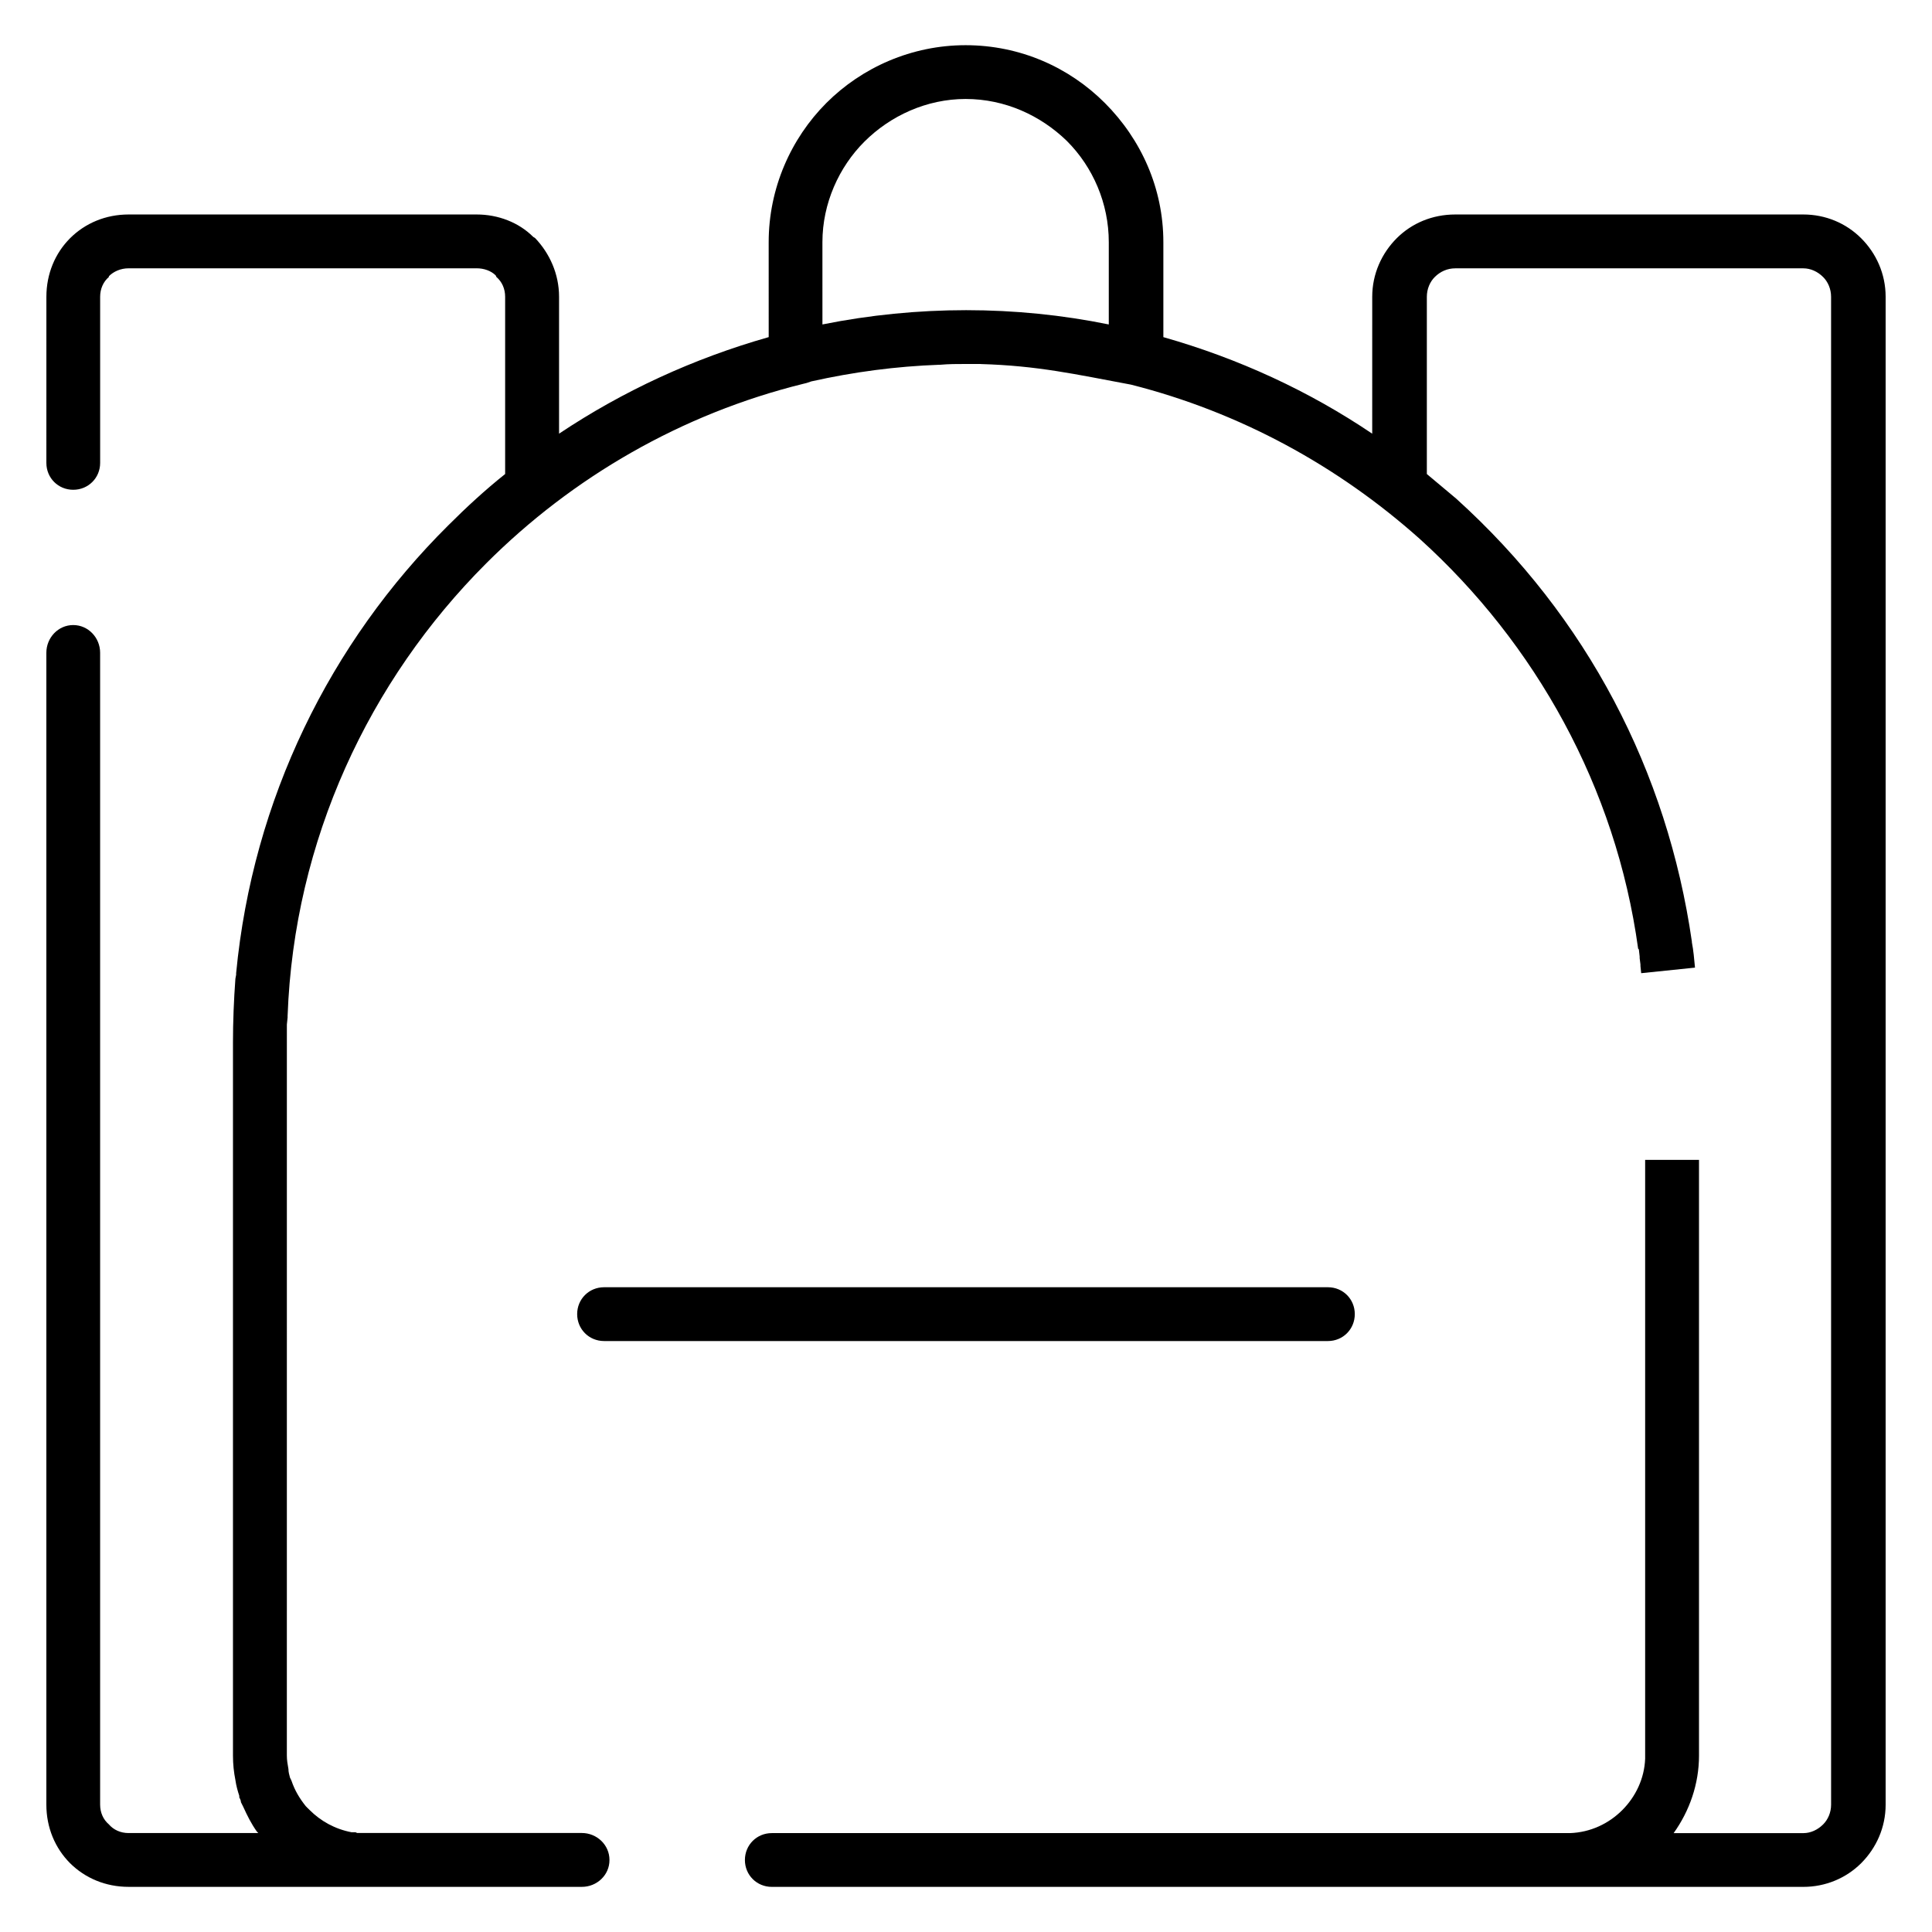 <?xml version="1.0" encoding="UTF-8"?>
<!-- Uploaded to: ICON Repo, www.iconrepo.com, Generator: ICON Repo Mixer Tools -->
<svg fill="#000000" width="800px" height="800px" version="1.1" viewBox="144 144 512 512" xmlns="http://www.w3.org/2000/svg">
 <path d="m403.87 240.46h-3.981c-2.305 0-4.402 0-6.707 0.203h-0.211c-11.531 0.418-22.648 1.891-33.961 4.41l-1.258 0.426-0.828 0.203c-32.293 7.965-61.223 24.742-84.074 47.594-31.023 31.023-50.941 73.367-52.633 119.91v0.426l-0.195 1.883v2.738l-0.004 190.99c0 1.25 0.195 2.289 0.418 3.566 0 0.828 0.211 1.465 0.418 2.289l0.211 0.426 0.195 0.426c0.844 2.504 2.109 4.621 3.777 6.715l0.211 0.203 0.195 0.211 0.211 0.195 0.406 0.406c2.938 2.938 6.707 5.047 11.117 5.887h1.039l0.434 0.195h59.527c3.984 0 7.336 3.141 7.336 7.133 0.035 3.992-3.32 7.141-7.301 7.141h-120.14c-6.07 0-11.516-2.305-15.516-6.281-3.969-3.992-6.273-9.43-6.273-15.516v-305.25c0-3.992 3.133-7.344 7.117-7.344s7.133 3.352 7.133 7.344v305.25c0 2.094 0.828 3.977 2.305 5.227 1.258 1.473 3.133 2.312 5.227 2.312h34.395l-0.418-0.426c-1.48-2.102-2.519-4.188-3.566-6.496-0.211-0.426-0.418-0.844-0.629-1.258 0-0.418-0.195-0.836-0.434-1.258v-0.418c-0.418-1.258-0.828-2.731-1.031-4.188-0.418-2.102-0.645-4.203-0.645-6.496v-188.89c0-5.668 0.227-11.32 0.645-16.98l0.195-1.055v-0.418c4.41-46.121 24.957-87.637 56.207-118.66 4.809-4.816 9.84-9.438 15.082-13.617v-46.969c0-2.102-0.828-3.992-2.305-5.242l-0.199-0.426c-1.258-1.25-3.148-1.883-5.047-1.883l-92.242 0.004c-2.094 0-3.969 0.836-5.227 2.102v0.203c-1.48 1.254-2.309 3.141-2.309 5.242v44.027c0 3.984-3.148 7.117-7.133 7.117s-7.117-3.133-7.117-7.117l0.004-44.027c0-6.078 2.305-11.539 6.273-15.516 4-3.992 9.438-6.297 15.516-6.297h92.254c5.66 0 11.117 2.102 14.902 5.871 0.195 0.211 0.418 0.211 0.613 0.426 3.777 3.977 6.305 9.43 6.305 15.516v36.273c16.973-11.328 35.637-19.926 55.555-25.586l-0.004-25.156c0-14.266 5.871-27.465 15.297-36.902 9.422-9.43 22.633-15.305 36.879-15.305 14.469 0 27.473 5.871 36.902 15.305 9.645 9.652 15.516 22.641 15.516 36.902v25.16c19.926 5.66 38.574 14.258 55.348 25.586l0.004-36.277c0-6.078 2.519-11.539 6.488-15.516 4-3.992 9.438-6.297 15.516-6.297h92.254c5.871 0 11.328 2.305 15.312 6.297 3.984 3.977 6.488 9.43 6.488 15.516v399.6c0 6.078-2.504 11.523-6.488 15.516-3.988 3.969-9.441 6.273-15.324 6.273h-273.36c-4 0-7.133-3.148-7.133-7.117 0-3.992 3.133-7.133 7.133-7.133h211.53c5.441-0.195 10.273-2.519 13.84-6.086 3.551-3.551 5.871-8.375 6.07-13.617v-158.71h14.273v157.88c0 7.535-2.519 14.664-6.723 20.539h34.379c1.891 0 3.777-0.844 5.242-2.312 1.258-1.25 2.109-3.133 2.109-5.227l-0.004-399.6c0-2.102-0.844-3.992-2.109-5.242-1.465-1.473-3.352-2.305-5.242-2.305h-92.242c-2.094 0-3.969 0.836-5.441 2.305-1.258 1.25-2.094 3.141-2.094 5.242v46.965c2.504 2.094 5.242 4.402 7.762 6.504 34.793 31.441 55.961 72.328 62.473 117.4v0.195c0.418 2.102 0.613 4.41 0.828 6.707l-14.258 1.473-0.195-1.887v-0.418l-0.211-1.676v-0.426l-0.211-1.883-0.195-0.211c-5.871-42.777-27.262-80.918-57.875-108.59-21.602-19.277-47.586-33.551-76.523-40.879-14.68-2.734-24.75-5.031-39.848-5.457zm-41.926-10.477c25.152-5.047 51.152-5.047 75.895 0v-21.809c0-10.273-4.195-19.918-11.117-26.828-6.918-6.715-16.344-11.117-26.828-11.117-10.273 0-19.91 4.41-26.828 11.32-6.723 6.707-11.117 16.352-11.117 26.625l0.004 21.809m37.934 10.477m-95.801 258.93c-4 0-7.133-3.148-7.133-7.141 0-3.977 3.133-7.117 7.133-7.117h191.83c3.984 0 7.117 3.141 7.117 7.117 0 3.992-3.133 7.141-7.117 7.141z"/>
</svg>